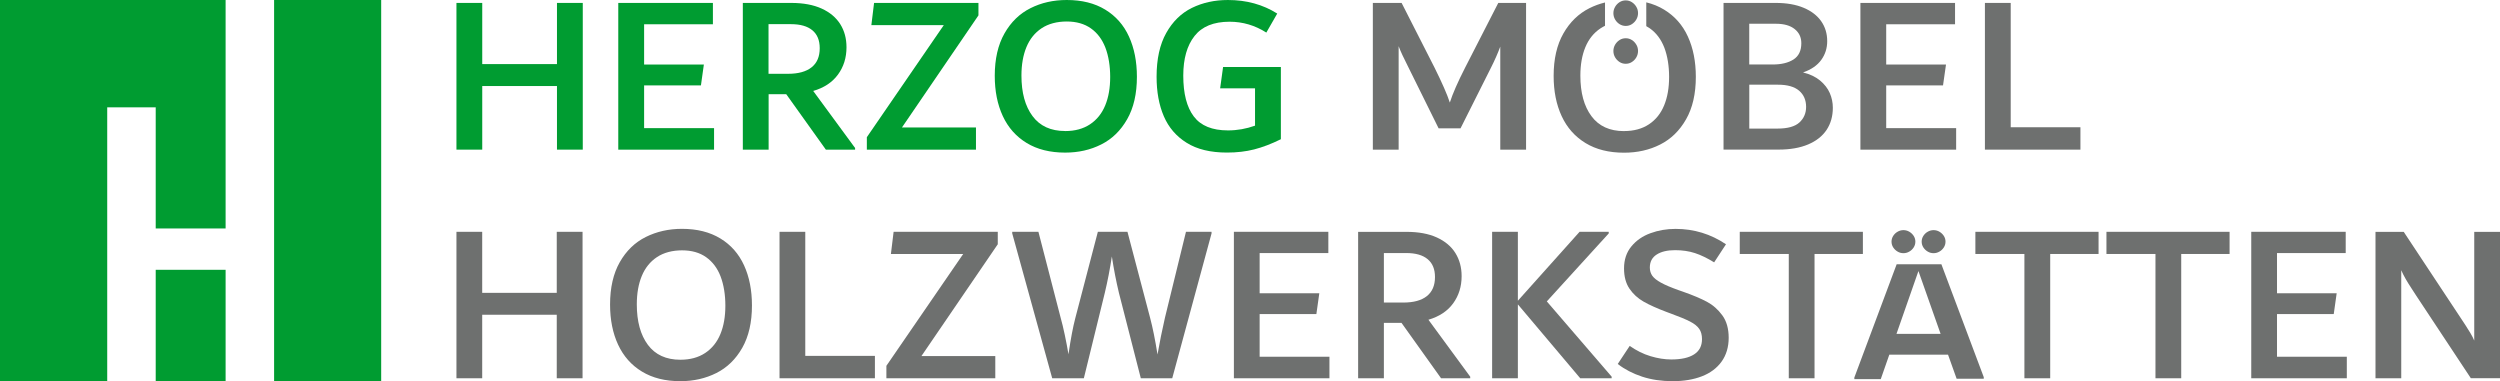 <?xml version="1.0" encoding="UTF-8"?>
<svg id="Ebene_2" data-name="Ebene 2" xmlns="http://www.w3.org/2000/svg" viewBox="0 0 564.03 86">
  <defs>
    <style>
      .cls-1 {
        fill-rule: evenodd;
      }

      .cls-1, .cls-2 {
        fill: #009c31;
      }

      .cls-3 {
        fill: #6e706f;
      }
    </style>
  </defs>
  <g id="Logo_für_Website" data-name="Logo für Website">
    <g>
      <polygon class="cls-3" points="125.61 52.3 131.43 52.3 131.43 85.34 125.61 85.34 125.61 71.01 108.79 71.01 108.79 85.34 102.98 85.34 102.98 52.3 108.79 52.3 108.79 66.07 125.61 66.07 125.61 52.3"/>
      <path class="cls-3" d="M153.5,81.16c2.21,0,4.08-.51,5.61-1.53,1.53-1.02,2.67-2.44,3.42-4.26.75-1.82,1.12-3.95,1.12-6.4s-.36-4.71-1.07-6.58c-.71-1.87-1.8-3.32-3.26-4.36-1.46-1.04-3.28-1.55-5.45-1.55s-4.13.51-5.66,1.53c-1.53,1.02-2.67,2.44-3.42,4.26-.75,1.82-1.12,3.95-1.12,6.4,0,3.84.83,6.88,2.5,9.13,1.67,2.24,4.11,3.36,7.34,3.36M153.5,86c-3.4,0-6.29-.72-8.67-2.17-2.38-1.44-4.17-3.47-5.38-6.07-1.21-2.6-1.81-5.62-1.81-9.05,0-3.81.73-6.99,2.19-9.56,1.46-2.57,3.42-4.46,5.86-5.68,2.45-1.22,5.17-1.84,8.16-1.84,3.4,0,6.29.72,8.67,2.17,2.38,1.44,4.16,3.47,5.35,6.07,1.19,2.6,1.78,5.62,1.78,9.05,0,3.81-.73,6.99-2.19,9.56-1.46,2.57-3.41,4.46-5.84,5.68-2.43,1.22-5.14,1.84-8.13,1.84Z"/>
      <polygon class="cls-3" points="181.68 80.29 197.39 80.29 197.39 85.34 175.87 85.34 175.87 52.3 181.68 52.3 181.68 80.29"/>
      <polygon class="cls-3" points="225.11 52.3 225.11 55.11 207.88 80.34 224.55 80.34 224.55 85.34 199.98 85.34 199.98 82.53 217.31 57.3 201 57.3 201.61 52.3 225.11 52.3"/>
      <path class="cls-3" d="M273.34,52.3v.36l-8.87,32.68h-7.09l-4.95-19.32c-.61-2.55-1.14-5.27-1.58-8.16-.44,2.89-.97,5.61-1.58,8.16l-4.74,19.32h-7.14l-9.02-32.68v-.36h5.91l5.05,19.52c.27.95.57,2.18.89,3.7.32,1.51.6,2.98.84,4.41.51-3.47,1.02-6.17,1.53-8.11l5.1-19.52h6.68l5.1,19.37c.58,2.18,1.14,4.94,1.68,8.31.48-2.75,1.04-5.52,1.68-8.31l4.74-19.37h5.76Z"/>
      <polygon class="cls-3" points="284.19 80.49 299.94 80.49 299.94 85.34 278.38 85.34 278.38 52.3 299.69 52.3 299.69 57.09 284.19 57.09 284.19 66.17 297.65 66.17 296.99 70.86 284.19 70.86 284.19 80.49"/>
      <path class="cls-3" d="M312.23,68.26h4.38c2.31,0,4.08-.48,5.3-1.45,1.22-.97,1.84-2.4,1.84-4.31,0-1.77-.55-3.11-1.66-4.03-1.1-.92-2.71-1.38-4.82-1.38h-5.05v11.16ZM331.7,84.98v.36h-6.58l-8.92-12.49h-3.98v12.49h-5.81v-33.03h10.91c2.72,0,5,.42,6.86,1.27,1.85.85,3.25,2.02,4.18,3.52.93,1.5,1.4,3.23,1.4,5.2,0,2.35-.64,4.39-1.91,6.14-1.27,1.75-3.14,2.98-5.58,3.7l9.43,12.85Z"/>
      <polygon class="cls-3" points="348.98 68 363.61 84.98 363.61 85.34 356.52 85.34 342.45 68.67 342.45 85.34 336.64 85.34 336.64 52.3 342.45 52.3 342.45 67.85 356.37 52.3 362.95 52.3 362.95 52.66 348.98 68"/>
      <path class="cls-3" d="M377.37,86c-2.51,0-4.81-.34-6.88-1.02-2.07-.68-3.91-1.63-5.51-2.86l2.7-4.08c1.5,1.05,3.06,1.83,4.69,2.32,1.63.49,3.19.74,4.69.74,2.24,0,3.96-.38,5.15-1.15,1.19-.76,1.78-1.91,1.78-3.44,0-.92-.2-1.68-.61-2.29-.41-.61-1.1-1.17-2.09-1.68-.99-.51-2.41-1.1-4.28-1.78l-.97-.36c-2.17-.82-3.92-1.6-5.23-2.35-1.31-.75-2.37-1.72-3.19-2.93-.82-1.21-1.22-2.73-1.22-4.56,0-1.97.55-3.63,1.66-4.97,1.1-1.34,2.54-2.34,4.31-2.98,1.77-.65,3.65-.97,5.66-.97,4.15,0,7.94,1.16,11.37,3.47l-2.67,4.08c-1.54-.95-2.98-1.65-4.33-2.09-1.35-.44-2.85-.66-4.49-.66-1.74,0-3.13.33-4.15.99-1.03.66-1.54,1.64-1.54,2.93,0,.71.19,1.33.56,1.86.38.53,1.03,1.05,1.95,1.55.92.51,2.23,1.07,3.94,1.68l1.03.36c2.23.78,4.02,1.54,5.39,2.27,1.37.73,2.52,1.75,3.48,3.06.96,1.31,1.44,3,1.44,5.07s-.54,3.9-1.61,5.38c-1.07,1.48-2.55,2.58-4.44,3.31-1.89.73-4.09,1.1-6.6,1.1"/>
      <polygon class="cls-3" points="420.29 52.3 420.29 57.3 409.38 57.3 409.38 85.34 403.57 85.34 403.57 57.3 392.51 57.3 392.51 52.3 420.29 52.3"/>
      <path class="cls-3" d="M427.88,75.32h9.94l-5-14.17-4.95,14.17ZM438,59.62l9.56,25.47v.36h-6.12l-1.94-5.43h-13.25l-1.93,5.52h-5.96v-.36l9.55-25.56h10.09Z"/>
      <polygon class="cls-3" points="473.46 52.3 473.46 57.3 462.55 57.3 462.55 85.34 456.73 85.34 456.73 57.3 445.67 57.3 445.67 52.3 473.46 52.3"/>
      <polygon class="cls-3" points="503.02 52.3 503.02 57.3 492.11 57.3 492.11 85.34 486.3 85.34 486.3 57.3 475.24 57.3 475.24 52.3 503.02 52.3"/>
      <polygon class="cls-3" points="513.72 80.49 529.47 80.49 529.47 85.34 507.91 85.34 507.91 52.3 529.22 52.3 529.22 57.09 513.72 57.09 513.72 66.17 527.18 66.17 526.52 70.86 513.72 70.86 513.72 80.49"/>
      <path class="cls-3" d="M564.03,52.3v33.03h-6.58l-12.41-18.76c-.16-.27-.49-.77-.97-1.5-.48-.73-.92-1.43-1.3-2.09-.38-.66-.72-1.33-1.02-2.01v24.37h-5.81v-33.03h6.37l13.02,19.68c.16.24.46.69.89,1.35.43.66.82,1.27,1.15,1.84.33.56.62,1.11.85,1.66v-24.52h5.81Z"/>
      <path class="cls-3" d="M436.24,57.12c-.48,0-.92-.12-1.32-.36-.41-.24-.73-.55-.99-.94-.25-.39-.38-.83-.38-1.3s.13-.91.38-1.3c.25-.39.58-.71.99-.94.41-.24.85-.36,1.32-.36s.92.12,1.32.36c.41.24.73.55.99.94.25.39.38.82.38,1.3s-.13.91-.38,1.3c-.25.39-.58.71-.99.94-.41.24-.85.36-1.32.36"/>
      <path class="cls-3" d="M429.44,57.12c-.48,0-.92-.12-1.32-.36-.41-.24-.73-.55-.99-.94-.25-.39-.38-.83-.38-1.3s.13-.91.38-1.3c.25-.39.58-.71.99-.94.4-.24.85-.36,1.32-.36s.92.12,1.32.36c.41.24.73.55.99.94.25.39.38.82.38,1.3s-.13.91-.38,1.3c-.25.39-.58.71-.99.94-.41.24-.85.36-1.32.36"/>
    </g>
    <g>
      <path class="cls-3" d="M344.3.66v33.1h-5.82V10.52c-.57,1.53-1.26,3.1-2.07,4.7l-6.9,13.74h-4.94l-6.8-13.74c-1.08-2.11-1.82-3.71-2.22-4.8v23.34h-5.82V.66h6.49l7.41,14.56c1.71,3.44,2.87,6.08,3.47,7.92.64-2.01,1.8-4.65,3.47-7.92l7.46-14.56h6.28,0Z"/>
      <path class="cls-3" d="M366.41,29.57c2.21,0,4.09-.51,5.62-1.53s2.67-2.44,3.42-4.27c.75-1.82,1.12-3.96,1.12-6.41s-.36-4.72-1.07-6.59c-.72-1.87-1.81-3.33-3.27-4.37-.26-.18-.53-.35-.81-.5V.53c1.47.36,2.82.91,4.03,1.65,2.38,1.45,4.17,3.47,5.36,6.08,1.19,2.6,1.79,5.63,1.79,9.07,0,3.81-.73,7.01-2.2,9.58-1.46,2.57-3.41,4.47-5.85,5.7-2.43,1.23-5.15,1.84-8.15,1.84-3.41,0-6.3-.72-8.68-2.17s-4.18-3.47-5.39-6.08c-1.21-2.61-1.81-5.63-1.81-9.07,0-3.81.73-7.01,2.2-9.58,1.46-2.57,3.42-4.47,5.87-5.7,1.12-.56,2.29-.99,3.52-1.29v5.26c-.35.17-.69.36-1.02.58-1.53,1.02-2.67,2.44-3.42,4.26s-1.12,3.96-1.12,6.41c0,3.85.83,6.9,2.5,9.14,1.67,2.25,4.12,3.37,7.35,3.37"/>
      <path class="cls-3" d="M401.04,29.01c2.28,0,3.92-.46,4.93-1.38,1-.92,1.51-2.09,1.51-3.52,0-1.53-.53-2.75-1.58-3.65-1.06-.9-2.64-1.35-4.75-1.35h-6.49v9.91h6.38,0ZM394.65,5.36v9.19h5.3c1.92,0,3.48-.37,4.67-1.12,1.18-.75,1.78-1.97,1.78-3.68,0-1.33-.5-2.39-1.5-3.19-1-.8-2.4-1.2-4.22-1.2,0,0-6.03,0-6.03,0ZM406.81,16.35c1.53.37,2.8.98,3.81,1.81,1,.83,1.74,1.78,2.2,2.83.46,1.06.69,2.16.69,3.32,0,1.91-.47,3.57-1.4,4.98-.94,1.41-2.32,2.51-4.16,3.29s-4.07,1.17-6.69,1.17h-12.41V.66h11.8c2.45,0,4.55.37,6.28,1.1,1.74.73,3.06,1.75,3.96,3.04.9,1.29,1.35,2.79,1.35,4.49,0,1.57-.44,2.97-1.33,4.21-.89,1.24-2.25,2.19-4.09,2.83v.02Z"/>
      <polygon class="cls-3" points="425.55 28.91 441.33 28.91 441.33 33.76 419.73 33.76 419.73 .66 441.08 .66 441.08 5.47 425.55 5.47 425.55 14.56 439.04 14.56 438.37 19.26 425.55 19.26 425.55 28.91"/>
      <polygon class="cls-3" points="453.64 28.71 469.37 28.71 469.37 33.76 447.82 33.76 447.82 .66 453.64 .66 453.64 28.71"/>
      <path class="cls-3" d="M369.56,2.97c0,.51-.13.98-.38,1.42-.25.43-.59.79-1.01,1.06s-.88.4-1.39.4-.97-.14-1.39-.4c-.42-.27-.76-.62-1.01-1.06-.25-.43-.38-.91-.38-1.42s.13-.98.38-1.42.59-.79,1.01-1.06c.42-.27.88-.4,1.39-.4s.97.13,1.39.4c.42.27.76.62,1.01,1.06.26.43.38.91.38,1.42"/>
      <path class="cls-3" d="M369.56,11.51c0,.51-.13.98-.38,1.42-.25.44-.59.79-1.01,1.06-.42.27-.88.4-1.39.4s-.97-.13-1.39-.4c-.42-.27-.76-.62-1.01-1.06-.25-.43-.38-.91-.38-1.42s.13-.98.38-1.42c.25-.43.59-.79,1.01-1.06.42-.27.88-.4,1.39-.4s.97.13,1.39.4c.42.27.76.62,1.01,1.06.26.43.38.91.38,1.42"/>
    </g>
    <g>
      <polygon class="cls-2" points="125.66 .66 131.48 .66 131.48 33.76 125.66 33.76 125.66 19.41 108.8 19.41 108.8 33.76 102.98 33.76 102.98 .66 108.8 .66 108.8 14.46 125.66 14.46 125.66 .66"/>
      <polygon class="cls-2" points="145.32 28.91 161.1 28.91 161.1 33.76 139.49 33.76 139.49 .66 160.84 .66 160.84 5.47 145.32 5.47 145.32 14.56 158.8 14.56 158.14 19.26 145.32 19.26 145.32 28.91"/>
      <path class="cls-2" d="M173.4,16.65h4.39c2.32,0,4.09-.49,5.31-1.46,1.23-.97,1.84-2.41,1.84-4.32,0-1.77-.55-3.12-1.66-4.04s-2.72-1.38-4.83-1.38h-5.06v11.19h.01ZM192.92,33.41v.36h-6.59l-8.94-12.51h-3.98v12.51h-5.82V.66h10.93c2.72,0,5.01.43,6.87,1.28,1.86.85,3.25,2.03,4.19,3.52.94,1.5,1.4,3.23,1.4,5.21,0,2.35-.64,4.4-1.92,6.15s-3.14,2.99-5.59,3.7l9.45,12.87v.02Z"/>
      <polygon class="cls-2" points="220.75 .66 220.75 3.47 203.49 28.76 220.19 28.76 220.19 33.76 195.57 33.76 195.57 30.95 212.93 5.67 196.59 5.67 197.2 .66 220.75 .66"/>
      <path class="cls-2" d="M240.31,29.57c2.21,0,4.09-.51,5.62-1.53s2.67-2.44,3.42-4.26,1.12-3.96,1.12-6.41-.36-4.72-1.07-6.59c-.72-1.87-1.8-3.33-3.27-4.37-1.46-1.04-3.29-1.56-5.47-1.56s-4.14.51-5.67,1.53c-1.53,1.02-2.67,2.44-3.42,4.26s-1.12,3.96-1.12,6.41c0,3.85.83,6.9,2.5,9.14,1.67,2.25,4.12,3.37,7.35,3.37M240.31,34.43c-3.4,0-6.3-.72-8.68-2.17-2.38-1.45-4.18-3.47-5.39-6.08s-1.81-5.63-1.81-9.07c0-3.81.73-7.01,2.2-9.58,1.46-2.57,3.42-4.47,5.87-5.69,2.44-1.23,5.17-1.84,8.17-1.84,3.4,0,6.3.72,8.68,2.17,2.38,1.45,4.17,3.47,5.36,6.08,1.19,2.6,1.79,5.63,1.79,9.07,0,3.81-.73,7.01-2.2,9.58-1.46,2.57-3.41,4.47-5.85,5.69-2.43,1.23-5.15,1.84-8.15,1.84h.01Z"/>
      <path class="cls-2" d="M288.98,15.12v16.29c-2.15,1.06-4.15,1.82-6.03,2.3-1.87.48-3.92.71-6.13.71-3.71,0-6.74-.73-9.09-2.2-2.35-1.46-4.07-3.46-5.16-6s-1.63-5.51-1.63-8.91c0-3.98.72-7.27,2.17-9.86,1.45-2.59,3.38-4.48,5.8-5.67,2.41-1.18,5.12-1.78,8.12-1.78,4.19,0,7.9,1.02,11.13,3.06l-2.46,4.29c-2.55-1.63-5.32-2.45-8.29-2.45-3.58,0-6.22,1.07-7.91,3.22-1.69,2.15-2.54,5.12-2.54,8.94,0,4.05.79,7.13,2.38,9.22,1.58,2.09,4.15,3.14,7.71,3.14,2.09,0,4.11-.36,6.1-1.07v-8.43h-7.87l.66-4.8h13.04Z"/>
    </g>
    <path class="cls-1" d="M24.21,86H0V0h50.9v51.54h-15.77v-27.33h-10.94v61.79h.01ZM50.9,86h-15.77v-25.13h15.77v25.13ZM86,86h-24.16V0h24.16v86Z"/>
  </g>
</svg>